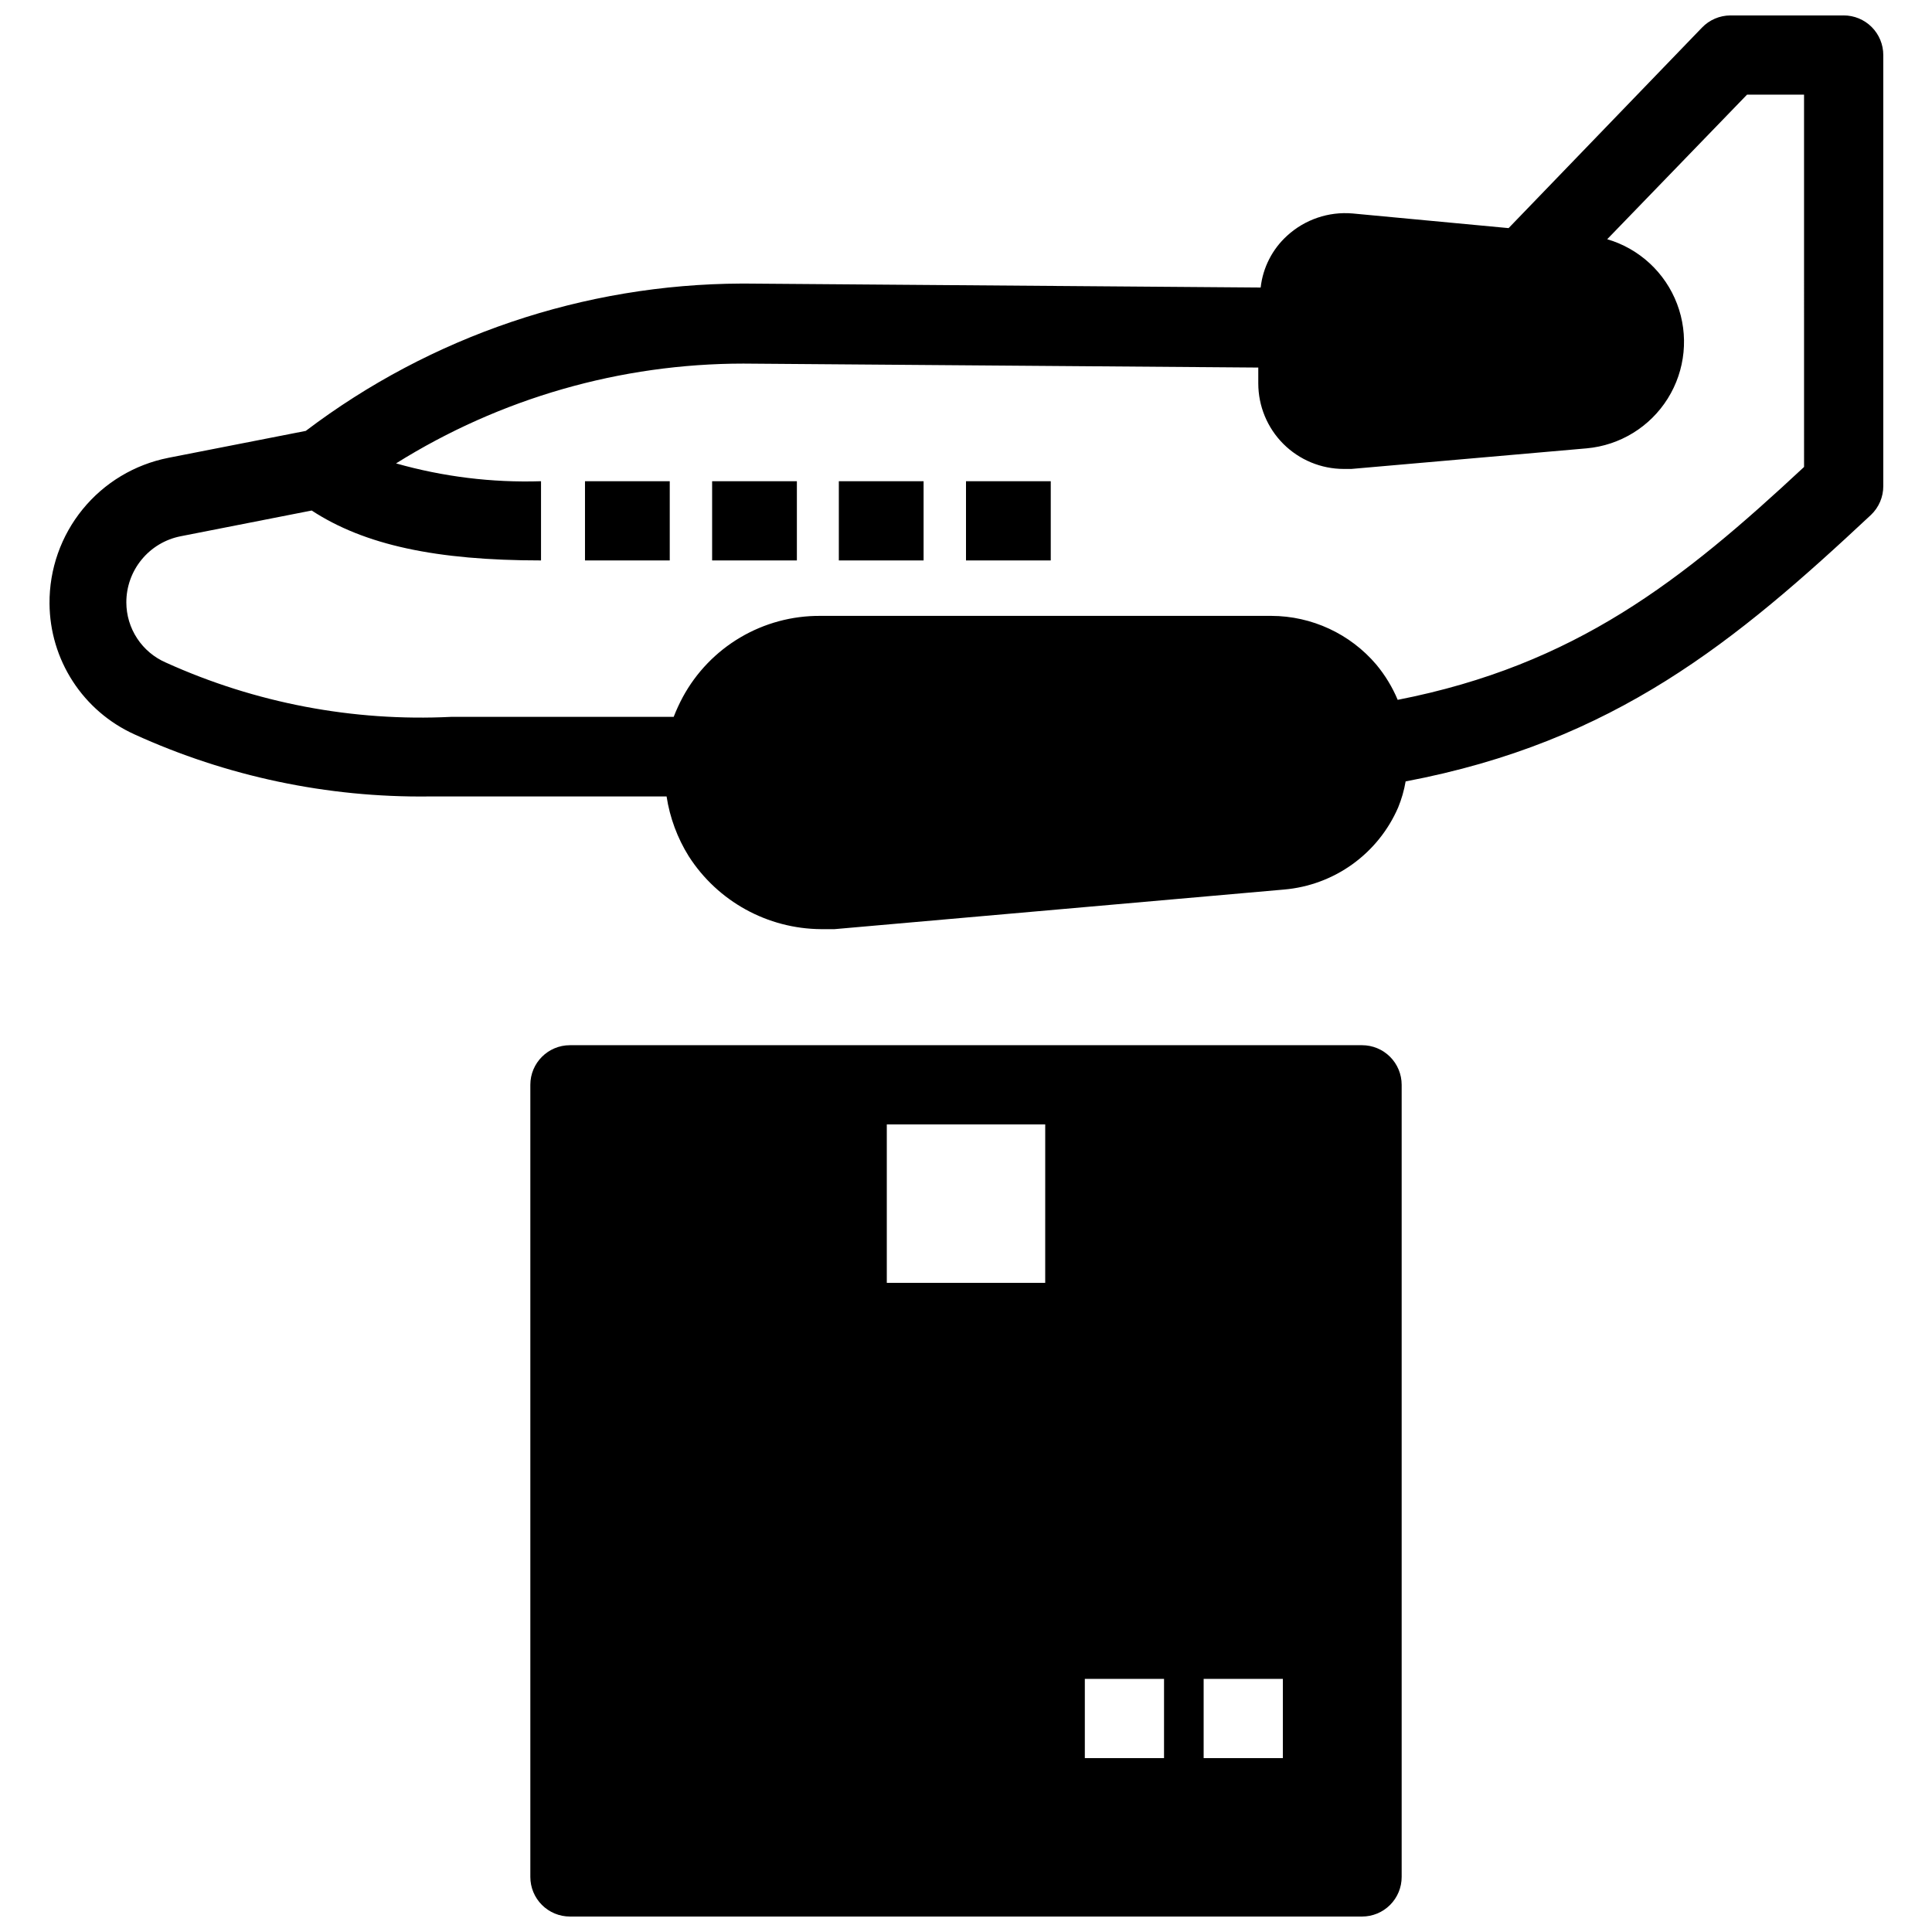 <?xml version="1.0" encoding="UTF-8"?>
<!-- Uploaded to: ICON Repo, www.iconrepo.com, Generator: ICON Repo Mixer Tools -->
<svg width="800px" height="800px" version="1.1" viewBox="144 144 512 512" xmlns="http://www.w3.org/2000/svg">
 <defs>
  <clipPath id="b">
   <path d="m157 148.09h487v242.91h-487z"/>
  </clipPath>
  <clipPath id="a">
   <path d="m284 420h232v231.9h-232z"/>
  </clipPath>
 </defs>
 <g clip-path="url(#b)">
  <path d="m632.59 148.09h-30.02c-2.856 0.012-5.586 1.188-7.555 3.254l-51.223 53.109-41.352-3.883c-6.344-0.547-12.621 1.586-17.32 5.879-3.941 3.57-6.441 8.461-7.031 13.75l-136.45-1.051h-1.156c-41.695 0.164-82.215 13.867-115.45 39.043l-36.422 7.137v0.004c-8.926 1.758-16.961 6.582-22.707 13.633-5.75 7.055-8.855 15.895-8.781 24.992 0.047 7.312 2.184 14.465 6.164 20.602 3.981 6.137 9.637 11.008 16.297 14.035 24.5 11.172 51.164 16.801 78.09 16.477h62.977c0.863 5.629 2.863 11.02 5.879 15.852 7.668 11.949 20.855 19.215 35.055 19.312h3.57l119.13-10.496c6.531-0.559 12.789-2.871 18.109-6.695 5.324-3.828 9.512-9.02 12.121-15.031 0.918-2.231 1.586-4.555 1.992-6.93 55.418-10.496 87.535-37.156 123.33-70.637 2.094-1.996 3.273-4.769 3.254-7.664v-114.2c0-2.785-1.105-5.453-3.074-7.422s-4.637-3.074-7.422-3.074zm-10.496 119.66c-32.328 30.125-60.562 52.48-107.69 61.715-1.418-3.375-3.328-6.523-5.668-9.34-6.938-8.164-17.102-12.883-27.816-12.91h-119.55c-7.453-0.047-14.773 1.93-21.191 5.719-6.414 3.789-11.68 9.25-15.23 15.797-0.91 1.699-1.719 3.453-2.414 5.246h-58.988c-25.977 1.277-51.883-3.652-75.57-14.379-3.113-1.348-5.766-3.574-7.629-6.41-1.867-2.832-2.863-6.148-2.867-9.543-0.008-4.137 1.422-8.145 4.047-11.34 2.621-3.199 6.273-5.387 10.332-6.188l34.742-6.824c13.961 9.133 32.957 13.227 60.773 13.227v-20.992h-0.004c-12.973 0.414-25.93-1.18-38.414-4.723 27.598-17.273 59.492-26.441 92.051-26.449l136.45 1.051v4.199-0.004c0 6.012 2.387 11.781 6.637 16.031 4.254 4.25 10.02 6.641 16.031 6.641h1.996l62.348-5.457c8.832-0.789 16.789-5.672 21.496-13.191s5.621-16.805 2.473-25.098c-3.148-8.293-10-14.633-18.512-17.133l37.051-38.309h15.113z"/>
 </g>
 <path d="m299.03 271.53h22.461v20.992h-22.461z"/>
 <path d="m332.72 271.53h22.461v20.992h-22.461z"/>
 <path d="m366.3 271.53h22.461v20.992h-22.461z"/>
 <path d="m400 271.53h22.461v20.992h-22.461z"/>
 <g clip-path="url(#a)">
  <path d="m504.96 420.99h-209.92c-5.797 0-10.496 4.699-10.496 10.496v209.92c0 2.785 1.105 5.453 3.074 7.422s4.637 3.074 7.422 3.074h209.92c2.785 0 5.457-1.105 7.422-3.074 1.969-1.969 3.074-4.637 3.074-7.422v-209.92c0-2.785-1.105-5.457-3.074-7.422-1.965-1.969-4.637-3.074-7.422-3.074zm-83.969 62.977-41.98-0.004v-41.98h41.984zm31.488 125.95-20.988-0.004v-20.992h20.992zm31.488 0-20.988-0.004v-20.992h20.992z"/>
 </g>
</svg>